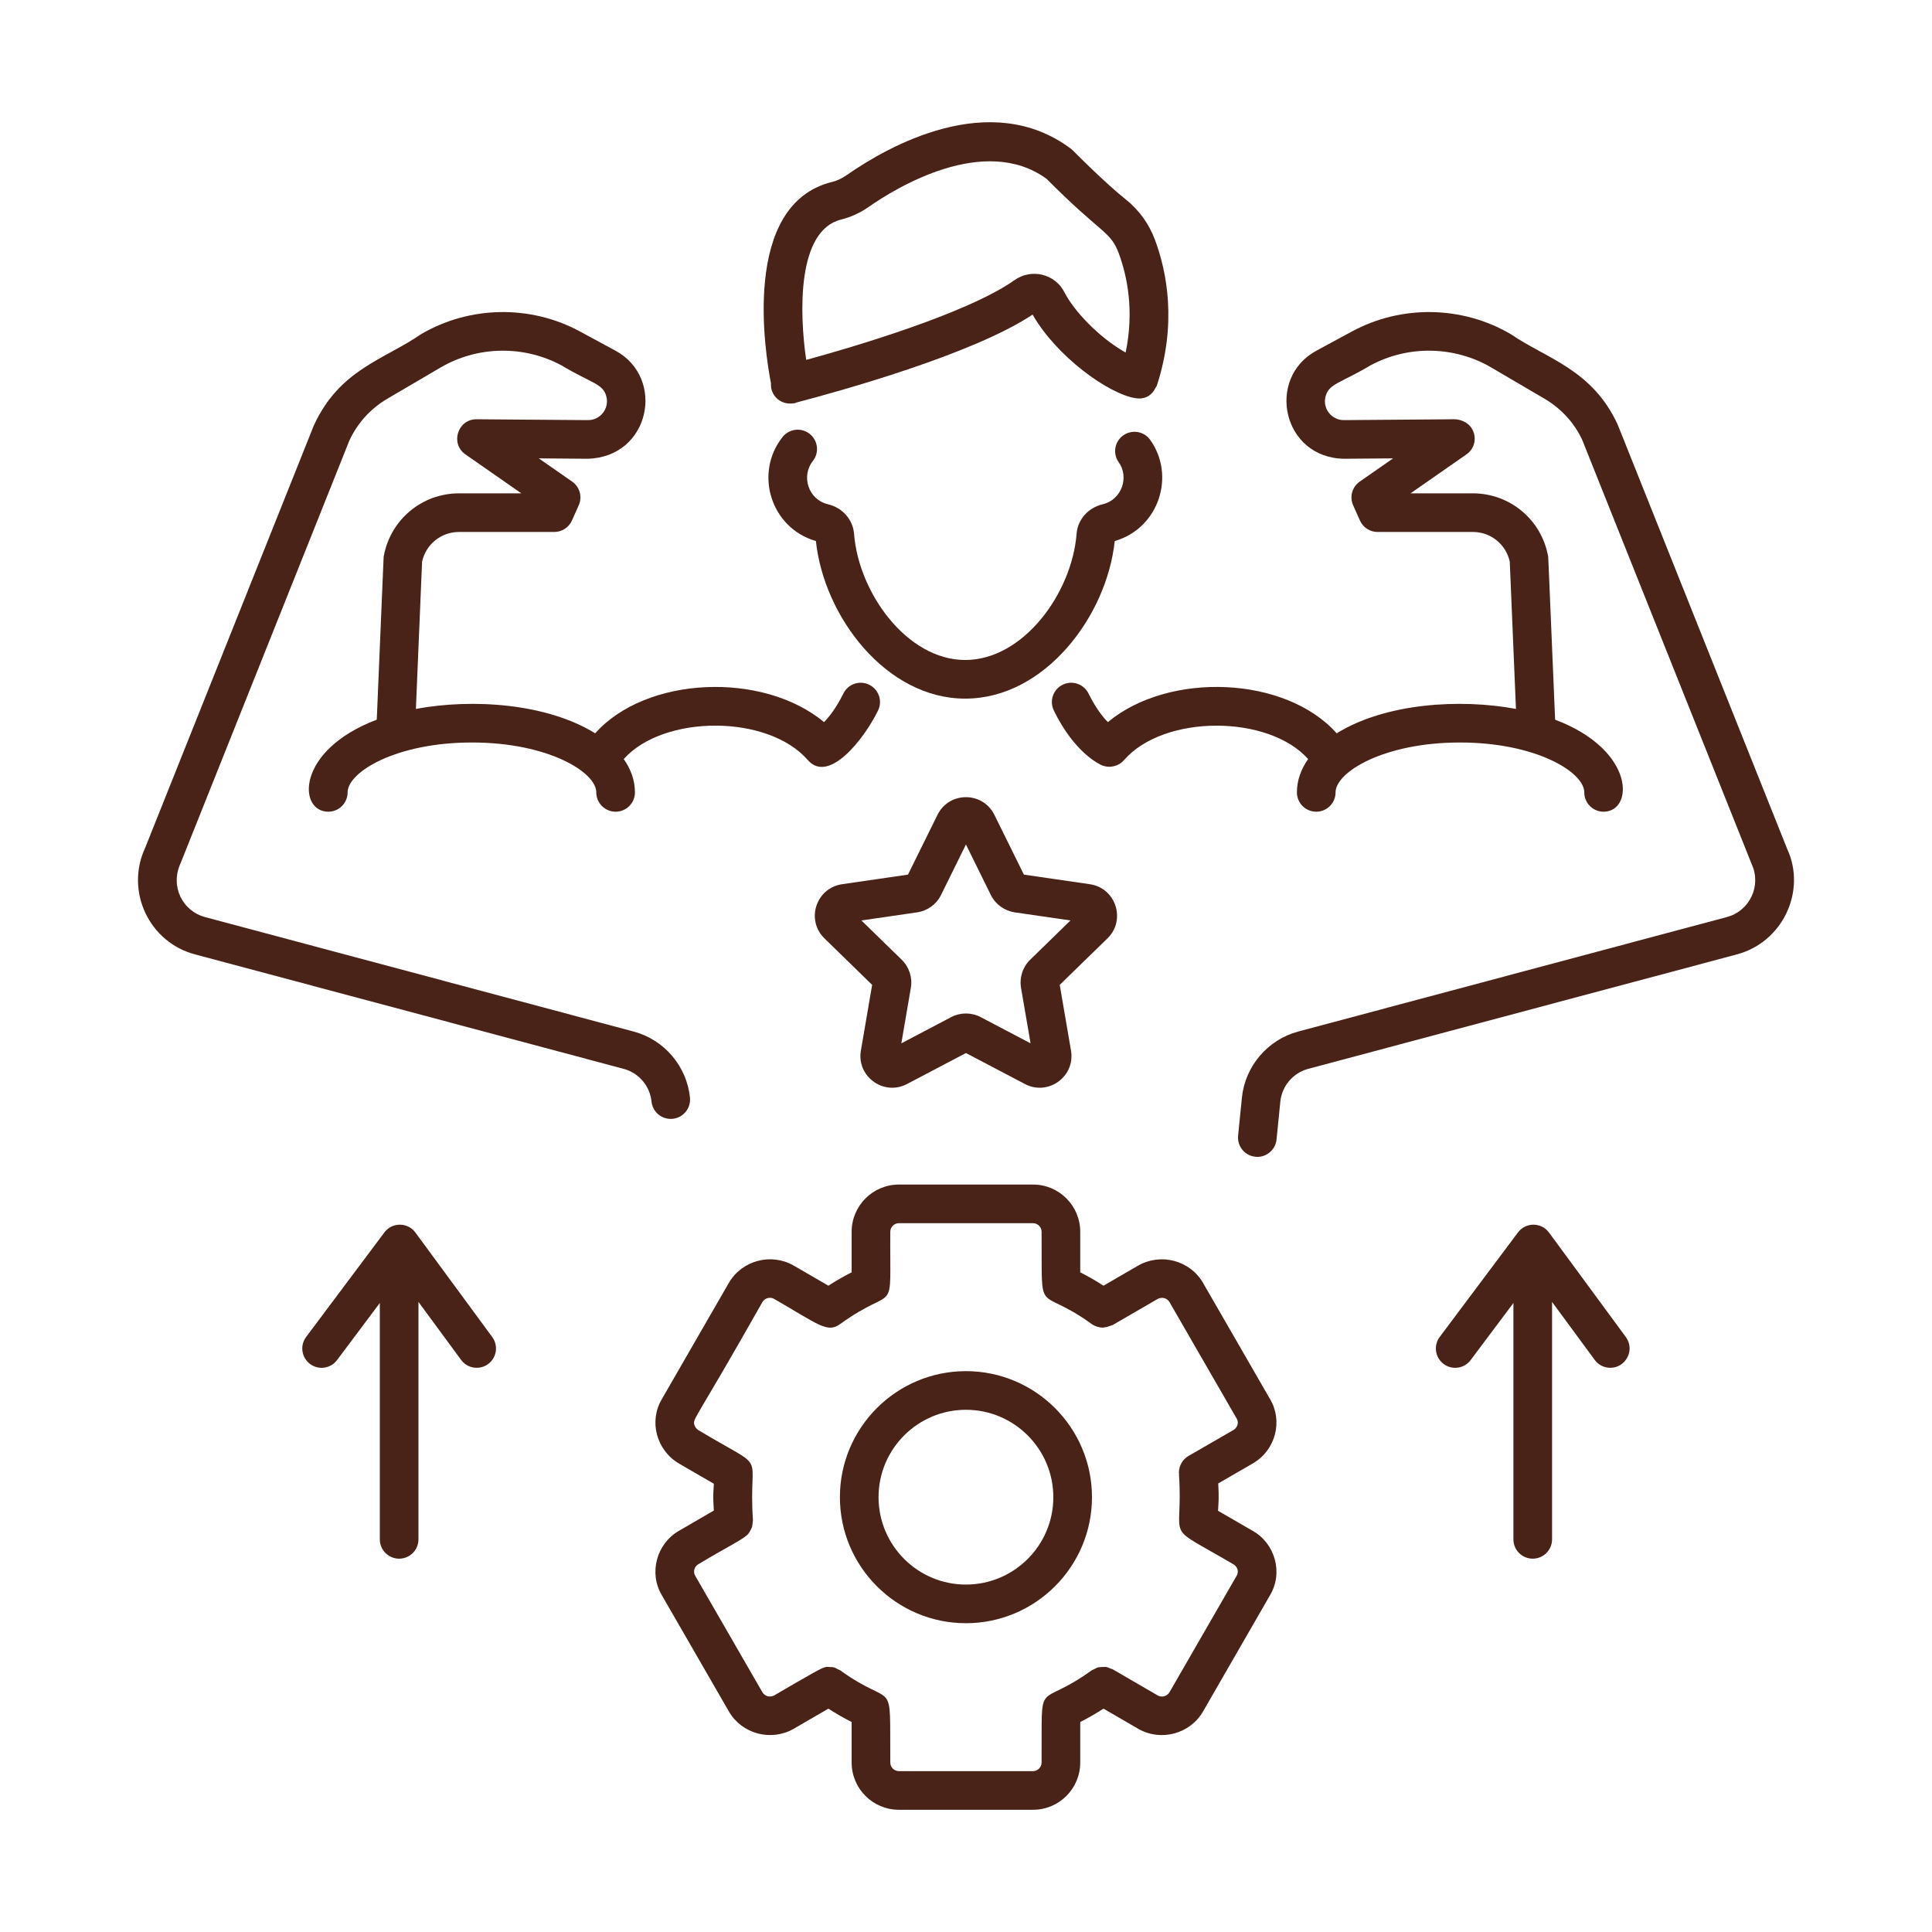 <svg xmlns="http://www.w3.org/2000/svg" fill="none" viewBox="0 0 64 64" height="64" width="64">
<path fill="#4A2318" d="M59.203 28.122L53.587 14.063C52.742 12.232 51.226 11.879 50.049 11.071C48.442 10.127 46.427 10.092 44.788 10.979L43.608 11.617C41.924 12.529 42.482 15.169 44.529 15.197L46.148 15.184L45.044 15.953C44.791 16.128 44.7 16.458 44.825 16.739L45.05 17.243C45.153 17.474 45.382 17.622 45.634 17.622H48.794C49.384 17.622 49.89 18.034 50.013 18.607L50.218 23.484C48.352 23.135 45.884 23.297 44.28 24.292C42.59 22.393 38.727 22.237 36.699 23.921C36.52 23.738 36.288 23.44 36.06 22.976C35.904 22.657 35.521 22.528 35.204 22.682C34.886 22.837 34.755 23.22 34.91 23.538C35.594 24.937 36.411 25.312 36.502 25.351C36.756 25.456 37.052 25.388 37.233 25.181C38.559 23.654 42.025 23.673 43.334 25.145C43.096 25.483 42.962 25.854 42.962 26.249C42.962 26.602 43.249 26.889 43.602 26.889C43.956 26.889 44.242 26.602 44.242 26.249C44.242 25.575 45.847 24.596 48.362 24.596C50.876 24.596 52.481 25.575 52.481 26.249C52.481 26.602 52.767 26.889 53.121 26.889C54.122 26.889 54.191 24.852 51.515 23.84C51.256 17.738 51.293 18.484 51.28 18.416C51.061 17.214 50.015 16.343 48.794 16.343H46.725L48.577 15.053C49.044 14.729 48.914 13.949 48.206 13.888C47.881 13.891 48.292 13.888 44.515 13.917C44.109 13.917 43.802 13.531 43.912 13.127C44.027 12.705 44.401 12.697 45.397 12.104C46.643 11.431 48.177 11.457 49.401 12.174L51.165 13.209C51.72 13.535 52.156 14.016 52.412 14.569L58.028 28.628C58.356 29.34 57.965 30.184 57.188 30.383L43.002 34.172C41.993 34.441 41.244 35.321 41.14 36.361L41.014 37.618C40.978 37.97 41.235 38.284 41.587 38.319C41.922 38.358 42.251 38.108 42.287 37.747L42.413 36.489C42.465 35.976 42.834 35.542 43.333 35.408L57.512 31.622C59.058 31.225 59.848 29.514 59.203 28.122Z"></path>
<path fill="#4A2318" d="M21.582 36.489C21.615 36.819 21.894 37.065 22.218 37.065C22.24 37.065 22.261 37.064 22.283 37.062C22.635 37.027 22.891 36.712 22.856 36.361C22.752 35.321 22.003 34.441 20.993 34.172L6.802 30.382C6.061 30.192 5.624 29.377 5.981 28.598L11.571 14.599C11.84 14.016 12.276 13.535 12.83 13.209L14.595 12.174C15.818 11.457 17.353 11.431 18.6 12.104C19.62 12.711 19.969 12.706 20.084 13.127C20.194 13.529 19.889 13.917 19.481 13.917C19.395 13.917 15.704 13.889 15.79 13.888C15.788 13.888 15.786 13.888 15.785 13.888C15.159 13.888 14.907 14.697 15.419 15.053L17.271 16.343H15.202C13.98 16.343 12.935 17.214 12.715 18.416C12.703 18.484 12.74 17.738 12.481 23.84C9.791 24.858 9.868 26.889 10.875 26.889C11.228 26.889 11.515 26.602 11.515 26.249C11.515 25.575 13.12 24.596 15.634 24.596C18.149 24.596 19.753 25.575 19.753 26.249C19.753 26.602 20.04 26.889 20.393 26.889C20.747 26.889 21.033 26.602 21.033 26.249C21.033 25.854 20.9 25.483 20.662 25.145C21.973 23.67 25.438 23.655 26.763 25.181C27.451 25.969 28.617 24.497 29.086 23.538C29.241 23.22 29.11 22.837 28.792 22.682C28.475 22.527 28.092 22.657 27.936 22.976C27.708 23.442 27.475 23.739 27.298 23.921C25.265 22.233 21.401 22.398 19.716 24.292C18.116 23.3 15.651 23.134 13.777 23.484L13.982 18.607C14.106 18.034 14.612 17.622 15.202 17.622H18.362C18.614 17.622 18.843 17.474 18.946 17.243L19.171 16.739C19.296 16.458 19.205 16.128 18.952 15.953L17.848 15.184L19.467 15.197C21.539 15.143 22.056 12.519 20.388 11.617L19.209 10.979C17.57 10.092 15.554 10.127 13.947 11.071C12.707 11.923 11.249 12.238 10.396 14.094L4.806 28.092C4.141 29.533 4.948 31.227 6.478 31.62L20.663 35.408C21.162 35.542 21.531 35.976 21.582 36.489Z"></path>
<path fill="#4A2318" d="M26.169 13.368C26.174 13.368 26.18 13.366 26.186 13.366C26.19 13.366 26.194 13.368 26.198 13.368C26.244 13.368 26.291 13.363 26.337 13.353C26.352 13.35 26.363 13.339 26.378 13.335C27.794 12.965 32.243 11.734 34.206 10.421C35.001 11.812 36.724 13.053 37.619 13.191C37.874 13.232 38.127 13.147 38.275 12.854C38.29 12.824 38.313 12.801 38.324 12.768C38.989 10.717 38.657 9.014 38.261 7.948C38.065 7.418 37.731 6.956 37.296 6.609C36.589 6.047 35.559 5.003 35.549 4.992C35.526 4.969 35.502 4.948 35.477 4.929C32.794 2.915 29.397 4.861 28.061 5.792C27.896 5.908 27.727 5.988 27.56 6.028C24.54 6.773 25.348 11.715 25.539 12.695C25.518 13.1 25.831 13.368 26.169 13.368ZM27.866 7.272C28.187 7.193 28.499 7.048 28.794 6.842C29.653 6.243 32.603 4.418 34.672 5.926C36.481 7.754 36.782 7.641 37.061 8.393C37.34 9.146 37.577 10.29 37.288 11.678C36.367 11.161 35.548 10.255 35.264 9.688C34.96 9.08 34.175 8.873 33.595 9.287C32.337 10.186 29.331 11.203 26.706 11.922C26.479 10.364 26.397 7.633 27.866 7.272Z"></path>
<path fill="#4A2318" d="M27.028 17.923C27.292 20.421 29.35 23.143 31.974 23.143C34.602 23.143 36.662 20.422 36.927 17.923C38.394 17.498 38.949 15.752 38.1 14.57C37.896 14.283 37.495 14.219 37.208 14.423C36.92 14.629 36.854 15.028 37.06 15.315C37.41 15.804 37.164 16.553 36.529 16.704C36.048 16.818 35.7 17.209 35.664 17.68C35.508 19.655 33.897 21.863 31.974 21.863C30.054 21.863 28.446 19.655 28.291 17.68C28.254 17.21 27.906 16.818 27.427 16.704C26.774 16.549 26.531 15.772 26.926 15.272C27.146 14.995 27.099 14.593 26.822 14.373C26.546 14.153 26.143 14.2 25.923 14.477C24.977 15.67 25.524 17.487 27.028 17.923Z"></path>
<path fill="#4A2318" d="M36.103 29.291L33.918 28.973L32.941 26.994C32.556 26.213 31.44 26.211 31.055 26.994L30.078 28.973L27.894 29.291C27.032 29.417 26.686 30.475 27.311 31.085L28.891 32.625L28.518 34.802C28.371 35.66 29.275 36.315 30.045 35.91L31.998 34.883L33.951 35.909C34.717 36.315 35.626 35.665 35.478 34.801L35.105 32.625L36.686 31.085C37.308 30.478 36.967 29.417 36.103 29.291ZM34.125 31.793C33.878 32.035 33.765 32.383 33.823 32.724L34.139 34.562L32.486 33.693C32.179 33.533 31.815 33.533 31.509 33.693L29.858 34.562L30.173 32.723C30.231 32.383 30.119 32.035 29.871 31.793L28.535 30.491L30.379 30.223C30.723 30.173 31.019 29.958 31.173 29.648L31.998 27.975L32.823 29.648C32.977 29.958 33.273 30.173 33.616 30.223L35.461 30.491L34.125 31.793Z"></path>
<path fill="#4A2318" d="M21.922 52.84L24.148 56.699C24.578 57.437 25.534 57.696 26.286 57.272L27.442 56.601C27.688 56.76 27.945 56.908 28.212 57.044V58.388C28.212 59.25 28.913 59.951 29.775 59.951H34.222C35.084 59.951 35.784 59.25 35.784 58.388V57.044C36.052 56.908 36.308 56.76 36.555 56.601L37.718 57.276C38.458 57.694 39.418 57.44 39.851 56.697L42.069 52.847C42.521 52.09 42.23 51.124 41.498 50.712L40.349 50.047C40.365 49.749 40.383 49.638 40.356 49.14L41.501 48.478C42.272 48.029 42.496 47.059 42.074 46.351L39.849 42.492C39.419 41.755 38.463 41.497 37.711 41.92L36.555 42.59C36.309 42.432 36.053 42.284 35.784 42.147V40.803C35.784 39.942 35.084 39.24 34.222 39.24H29.775C28.913 39.24 28.212 39.942 28.212 40.803V42.147C27.944 42.284 27.687 42.431 27.442 42.59L26.278 41.916C25.533 41.498 24.578 41.755 24.146 42.494L21.927 46.343C21.49 47.076 21.738 48.032 22.488 48.479L23.647 49.151C23.619 49.676 23.62 49.525 23.647 50.039L22.49 50.711C21.75 51.136 21.486 52.107 21.922 52.84ZM23.13 51.819C24.144 51.208 24.642 50.99 24.798 50.798C24.821 50.769 24.901 50.62 24.912 50.584C24.923 50.548 24.942 50.361 24.942 50.354C24.779 47.949 25.527 48.813 23.137 47.376C23.046 47.322 23.013 47.241 23.001 47.197C22.943 46.982 23.03 47.073 25.253 43.137C25.335 42.997 25.511 42.953 25.643 43.027C27.14 43.891 27.408 44.167 27.834 43.859C29.738 42.483 29.47 43.751 29.492 40.803C29.492 40.65 29.621 40.52 29.775 40.52H34.222C34.375 40.52 34.504 40.65 34.504 40.803C34.526 43.764 34.316 42.525 36.163 43.859C36.27 43.937 36.42 43.98 36.537 43.98C36.548 43.98 36.558 43.973 36.569 43.972C36.659 43.968 36.712 43.942 36.859 43.893L38.346 43.031C38.489 42.953 38.662 42.998 38.741 43.134L40.97 46.998C41.046 47.127 40.99 47.295 40.858 47.372L39.373 48.229C39.175 48.343 39.053 48.555 39.053 48.783V48.792C39.053 48.809 39.061 48.822 39.062 48.838L39.055 48.838C39.213 51.184 38.461 50.408 40.864 51.823C40.951 51.873 40.983 51.952 40.995 51.994C41.006 52.034 41.017 52.114 40.965 52.2L38.743 56.054C38.662 56.194 38.487 56.239 38.353 56.165C38.248 56.104 36.774 55.248 36.867 55.302L36.859 55.297C36.838 55.285 36.814 55.284 36.792 55.275C36.739 55.251 36.686 55.227 36.629 55.219C36.603 55.215 36.408 55.225 36.384 55.231C36.334 55.243 36.29 55.271 36.244 55.295C36.218 55.309 36.188 55.313 36.163 55.332C34.301 56.679 34.526 55.431 34.504 58.388C34.504 58.542 34.375 58.671 34.222 58.671H29.775C29.621 58.671 29.492 58.542 29.492 58.388C29.471 55.426 29.671 56.661 27.834 55.332C27.811 55.316 27.785 55.312 27.761 55.299C27.712 55.272 27.665 55.244 27.611 55.231C27.577 55.222 27.542 55.227 27.507 55.224C27.364 55.213 27.373 55.207 27.219 55.27C27.041 55.343 25.564 56.211 25.651 56.161C25.507 56.239 25.334 56.193 25.255 56.057L23.026 52.193C22.954 52.071 22.999 51.895 23.13 51.819Z"></path>
<path fill="#4A2318" d="M31.998 53.771C34.3 53.771 36.173 51.898 36.173 49.596C36.173 47.293 34.3 45.421 31.998 45.421C29.696 45.421 27.823 47.293 27.823 49.596C27.823 51.898 29.696 53.771 31.998 53.771ZM31.998 46.701C33.594 46.701 34.893 47.999 34.893 49.596C34.893 51.193 33.594 52.491 31.998 52.491C30.401 52.491 29.103 51.193 29.103 49.596C29.103 47.999 30.401 46.701 31.998 46.701Z"></path>
<path fill="#4A2318" d="M50.774 51.633C51.127 51.633 51.414 51.347 51.414 50.993V43.128L52.827 45.049C52.952 45.22 53.146 45.31 53.343 45.31C53.86 45.31 54.171 44.717 53.858 44.291L51.313 40.83C51.058 40.484 50.542 40.482 50.285 40.826L47.693 44.287C47.481 44.569 47.539 44.97 47.822 45.183C48.105 45.394 48.506 45.338 48.718 45.053L50.134 43.163V50.993C50.134 51.347 50.42 51.633 50.774 51.633Z"></path>
<path fill="#4A2318" d="M13.222 51.633C13.575 51.633 13.862 51.347 13.862 50.993V43.128L15.275 45.049C15.485 45.335 15.884 45.394 16.17 45.186C16.454 44.976 16.515 44.576 16.306 44.291L13.761 40.83C13.507 40.484 12.99 40.482 12.733 40.826L10.142 44.287C9.93 44.569 9.987 44.97 10.27 45.183C10.553 45.394 10.955 45.338 11.166 45.053L12.582 43.163V50.993C12.582 51.347 12.869 51.633 13.222 51.633Z"></path>
</svg>
